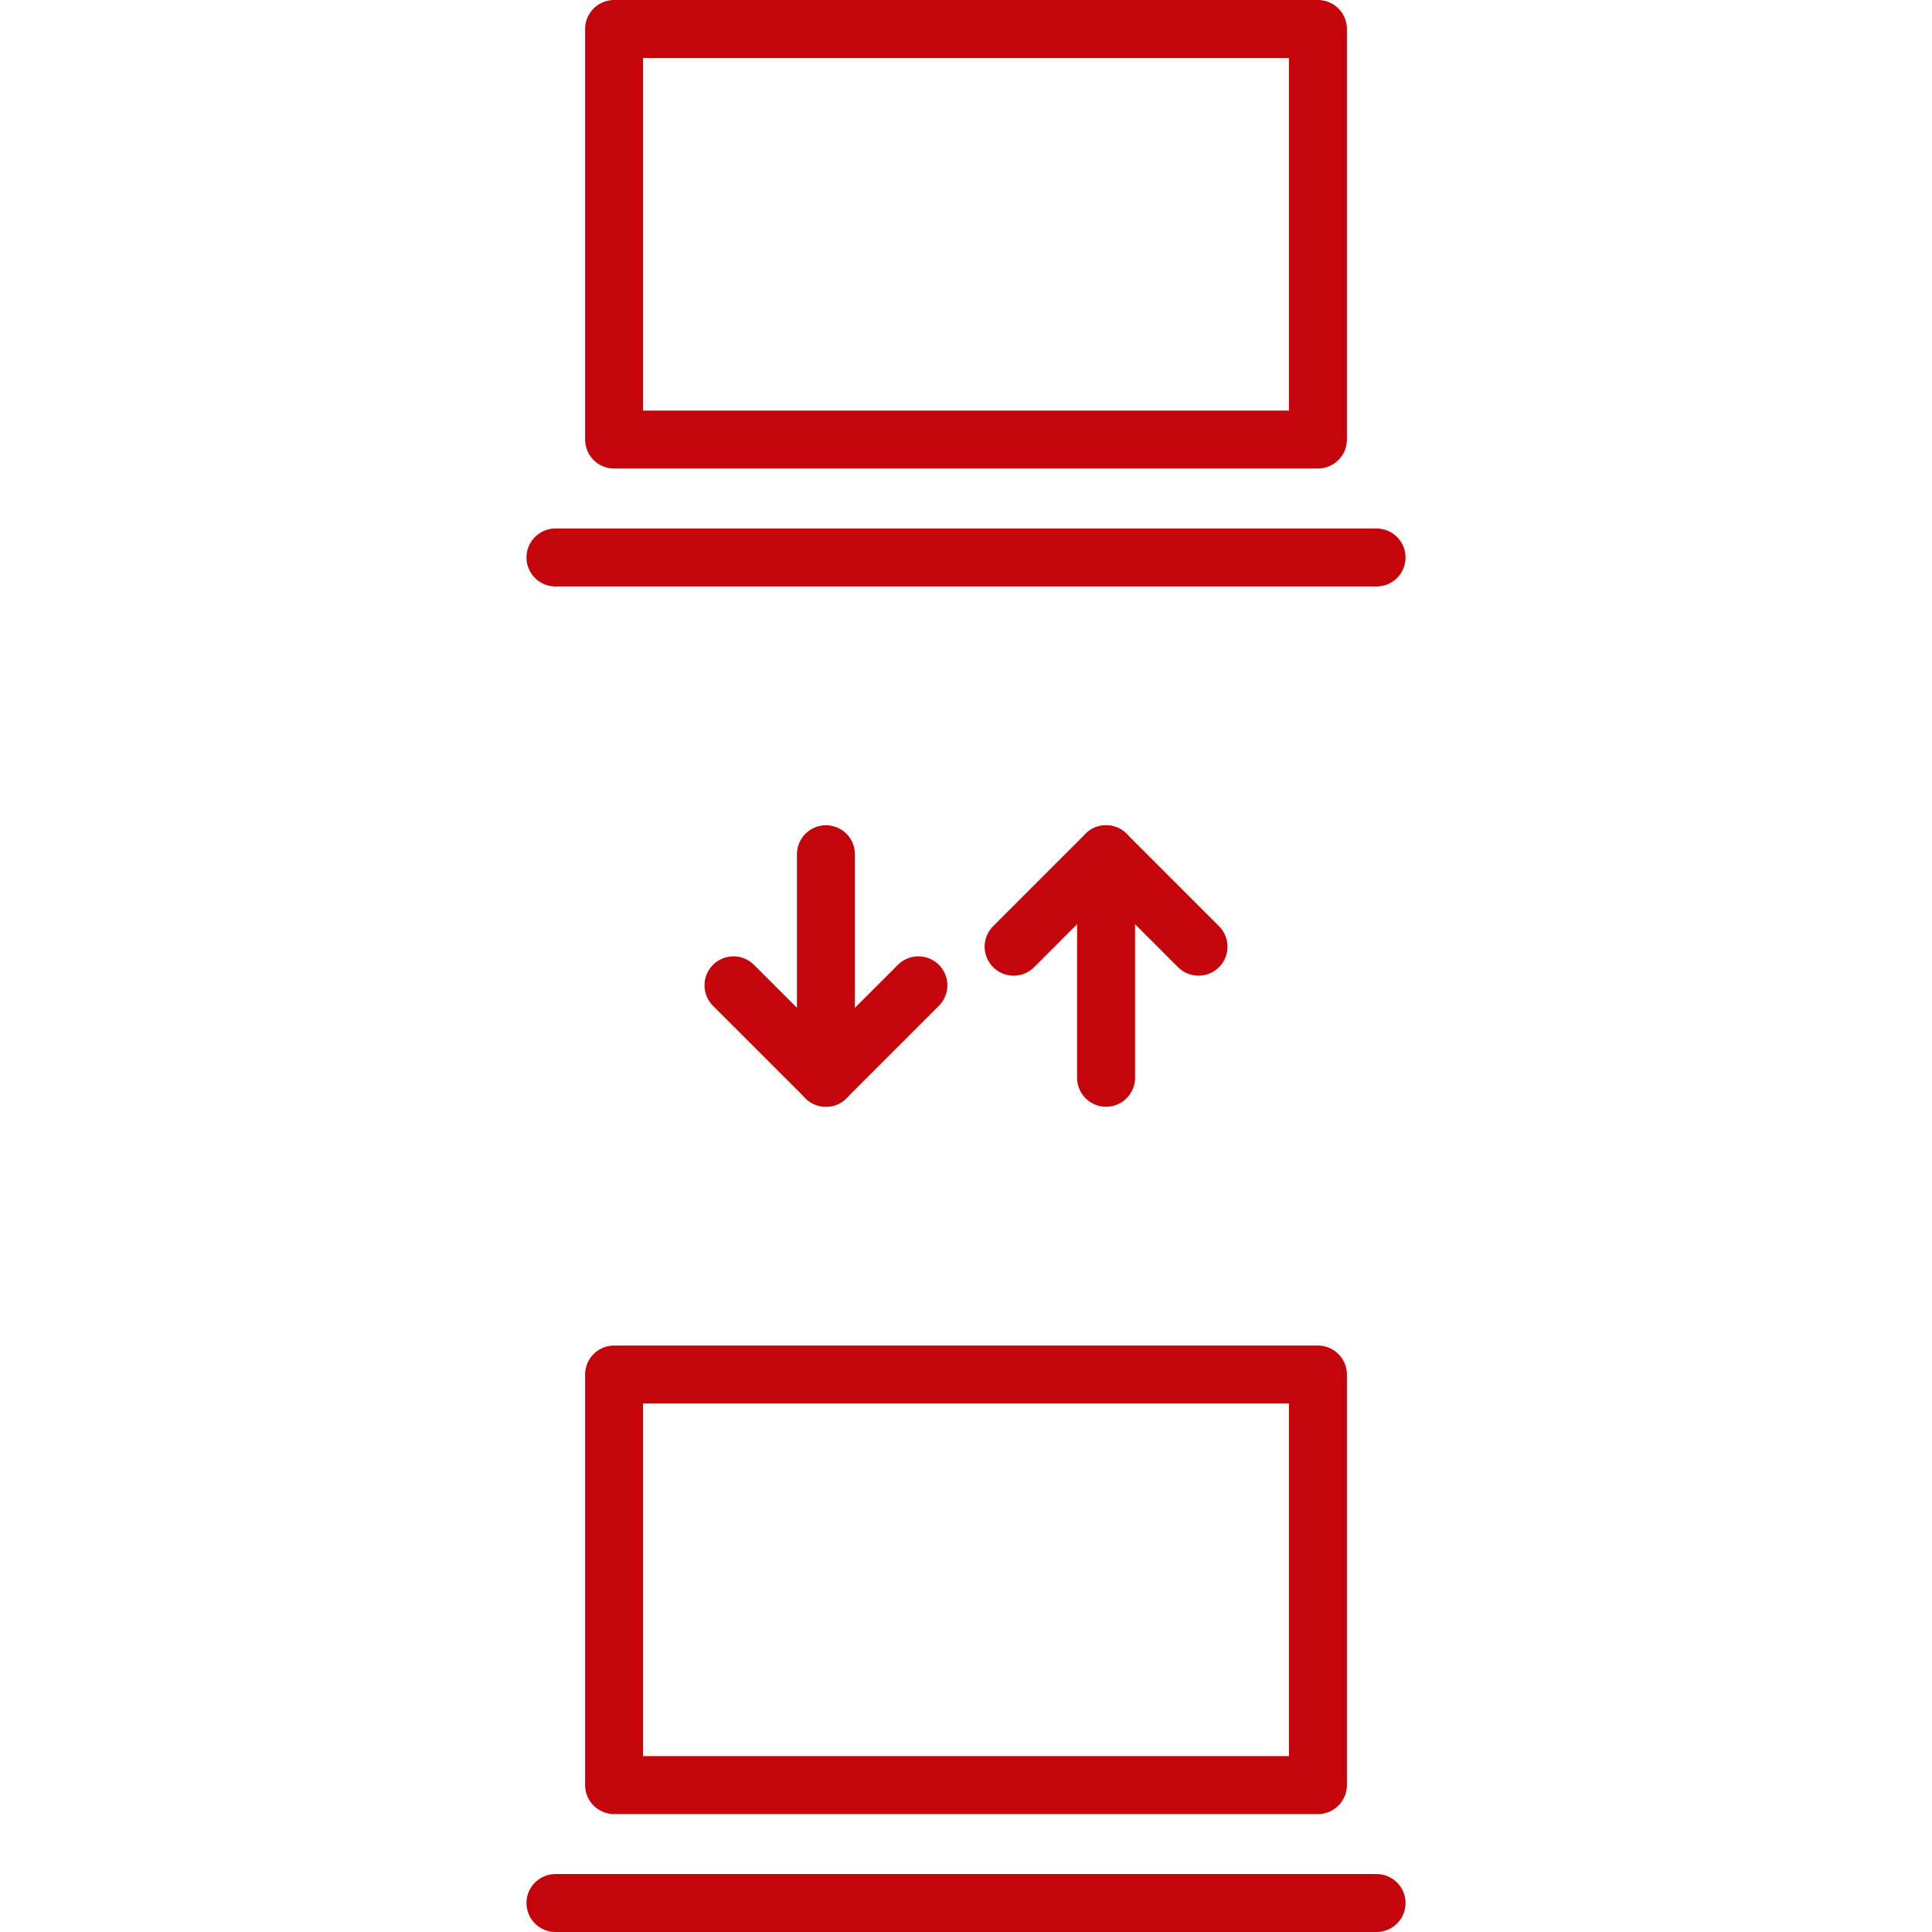 <svg id="Art" xmlns="http://www.w3.org/2000/svg" viewBox="0 0 200 200"><defs><style>.cls-1{fill:none;stroke:#c5050c;stroke-linecap:round;stroke-linejoin:round;stroke-width:6px;}</style></defs><title>Getting Started for Researchers Icons - Shared Computing Resources</title><desc>shared, computing, laptop, computer, arrow, up, down, upload, download</desc>
<line class="cls-1" x1="85.5" y1="88.43" x2="85.5" y2="111.57"/><polyline class="cls-1" points="95.07 102 85.5 111.57 75.93 102"/><line class="cls-1" x1="114.5" y1="111.57" x2="114.5" y2="88.43"/><polyline class="cls-1" points="104.93 98 114.5 88.43 124.07 98"/><rect class="cls-1" x="63.57" y="3" width="72.86" height="42.5"/><line class="cls-1" x1="142.5" y1="57.71" x2="57.5" y2="57.71"/><rect class="cls-1" x="63.57" y="142.29" width="72.86" height="42.5"/><line class="cls-1" x1="142.5" y1="197" x2="57.5" y2="197"/></svg>